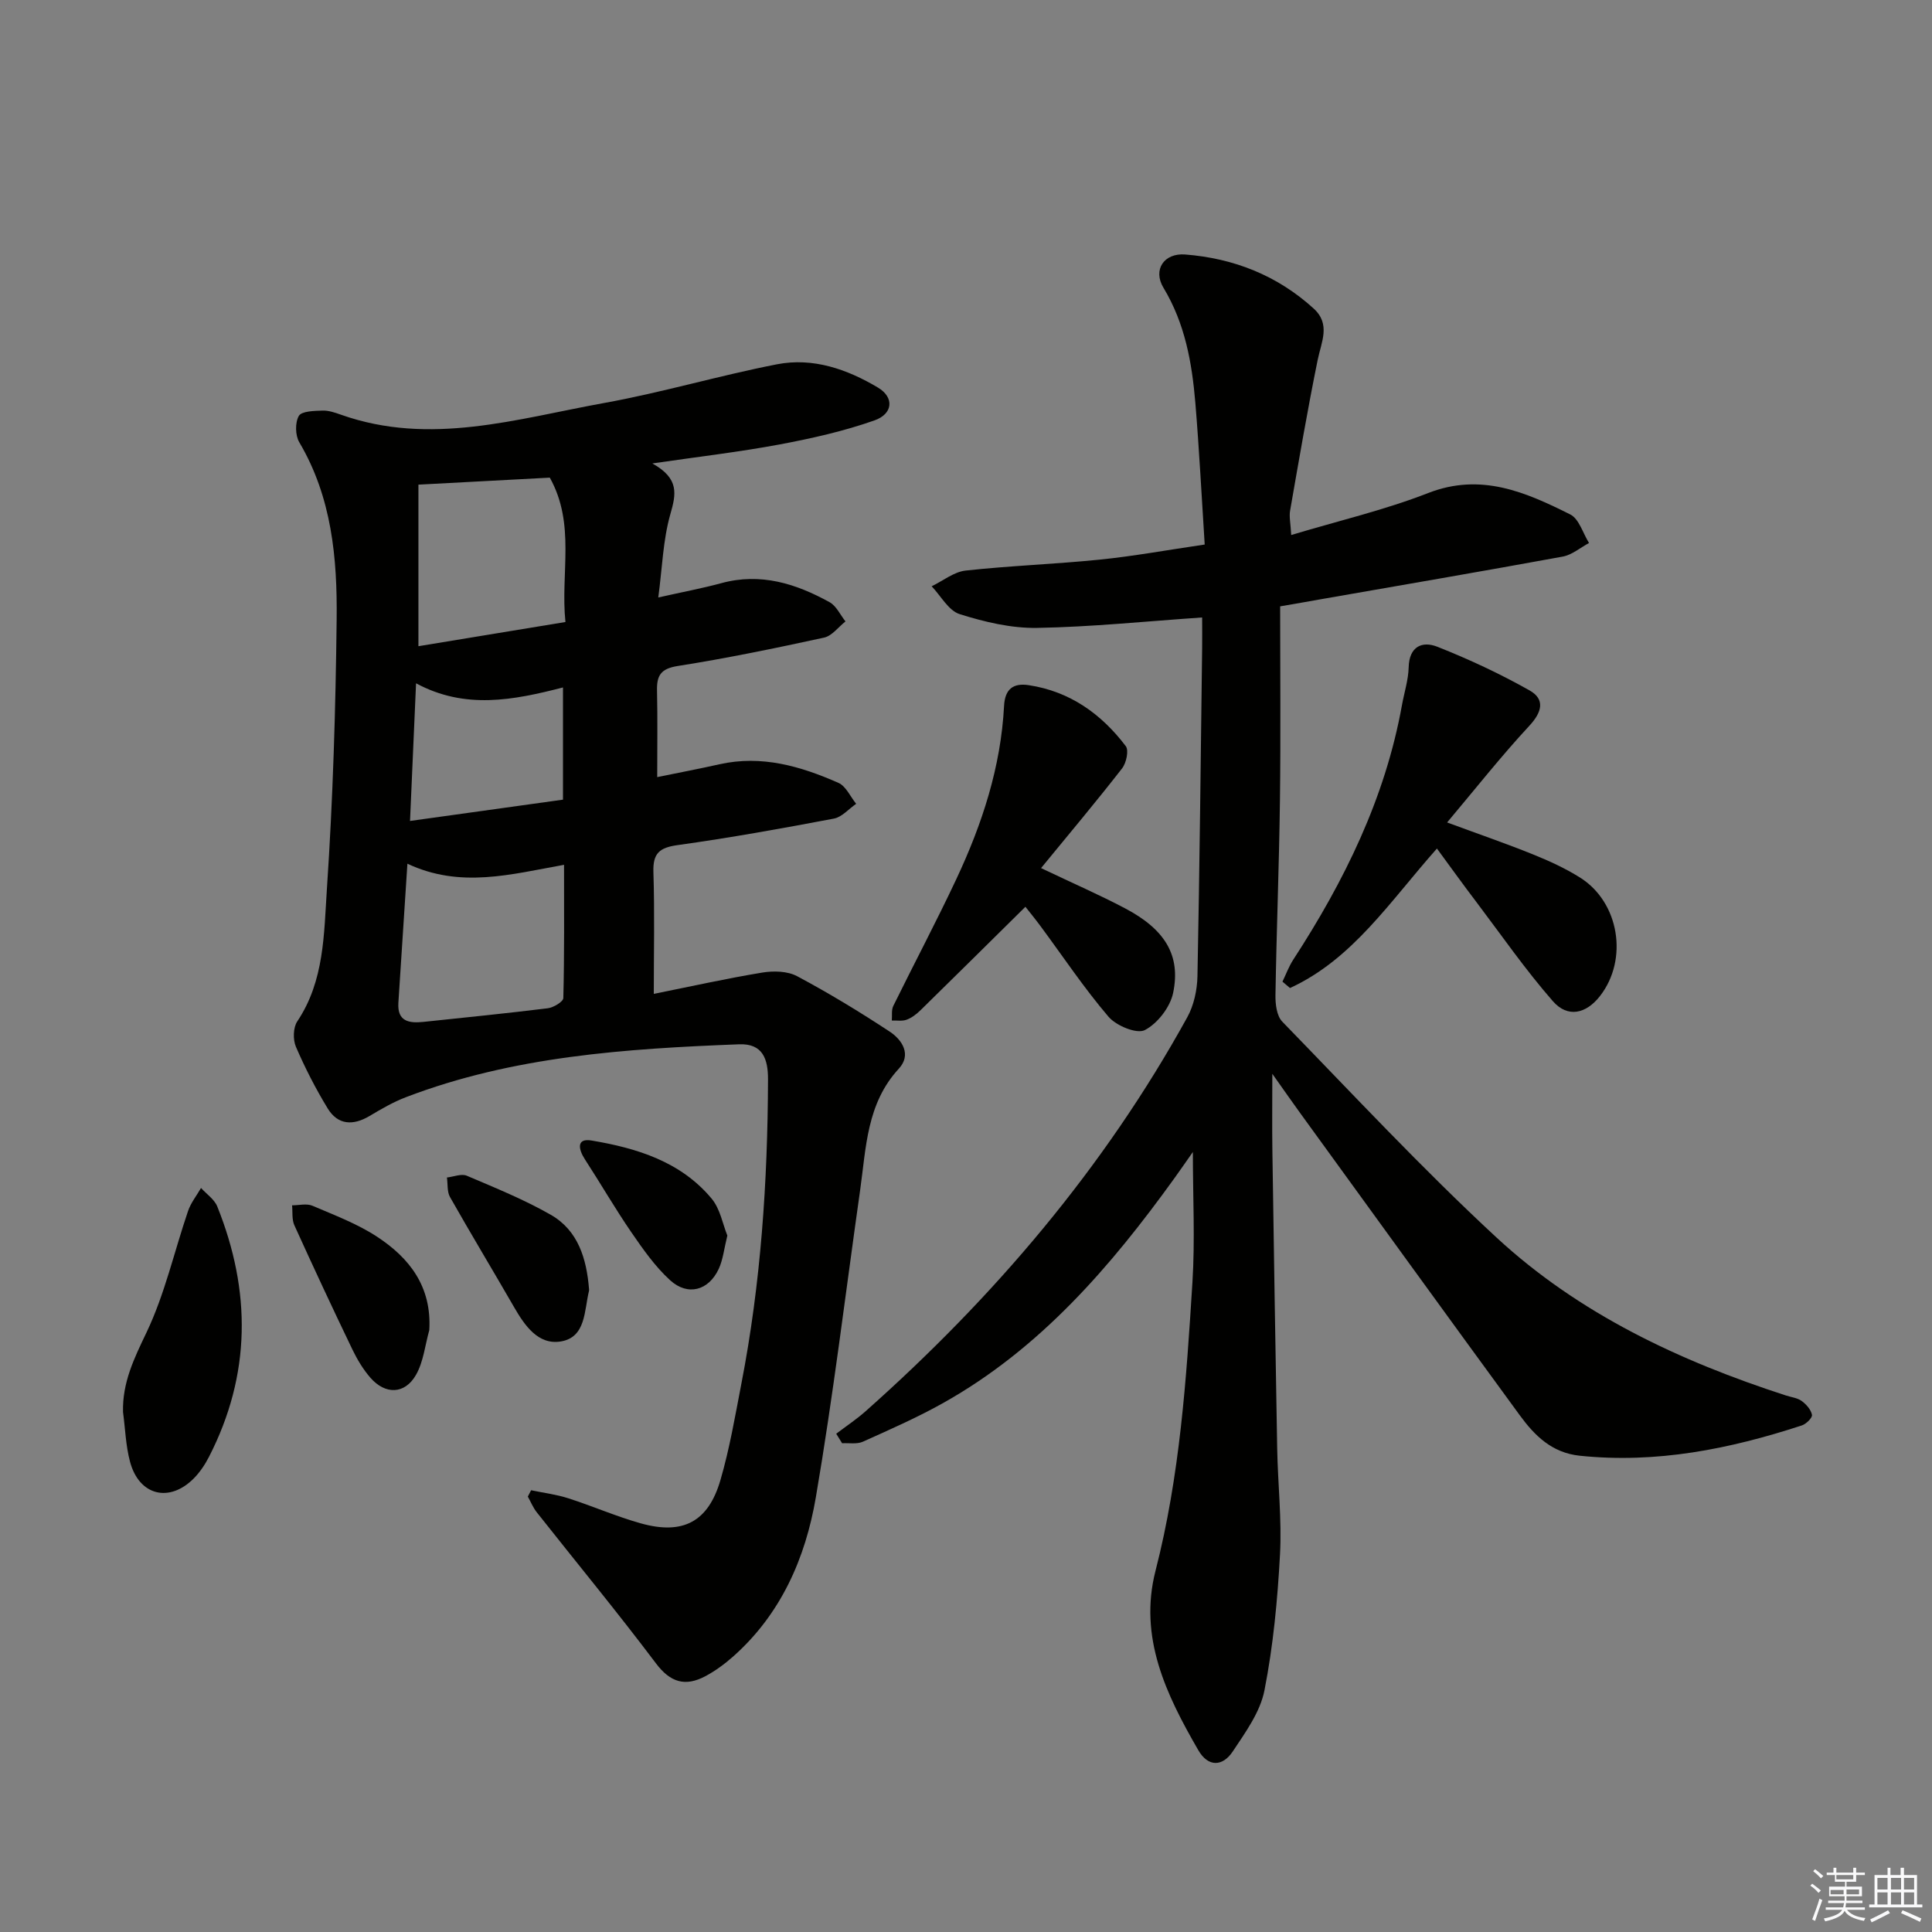 <svg enable-background="new 0 0 400 400" viewBox="0 0 400 400" xmlns="http://www.w3.org/2000/svg"><rect x="0" y="0" width="400" height="400" fill="#808080" stroke="none"/><g fill="#010100"><path d="m109.96 308.54c2.57.54 5.21.86 7.69 1.66 5.05 1.62 9.94 3.77 15.04 5.2 8.7 2.43 13.95-.31 16.47-8.97 1.9-6.51 3.04-13.25 4.33-19.93 4.04-20.81 5.45-41.86 5.52-63.02.01-4.19-1.06-7.46-5.98-7.27-23.44.91-46.79 2.45-69.01 10.96-2.62 1-5.1 2.45-7.52 3.89-3.42 2.03-6.56 1.87-8.66-1.58-2.49-4.08-4.69-8.38-6.58-12.77-.63-1.48-.57-3.97.29-5.25 5.62-8.38 5.51-18.11 6.13-27.39 1.25-18.58 1.81-37.22 2.02-55.85.14-12.66-1-25.26-7.73-36.64-.85-1.43-.9-4.09-.1-5.47.58-1 3.17-1.04 4.88-1.1 1.28-.05 2.63.42 3.87.86 18.45 6.52 36.41.83 54.38-2.42 12.05-2.17 23.86-5.69 35.88-8.03 7.45-1.45 14.54 1.03 20.9 4.83 3.39 2.02 3.13 5.43-.73 6.79-6.35 2.24-13.01 3.73-19.65 4.98-8.24 1.54-16.59 2.51-26.34 3.93 5.65 3.15 4.91 6.37 3.73 10.5-1.52 5.32-1.67 11.03-2.5 17.25 5.06-1.14 9.09-1.89 13.04-2.96 8.13-2.22 15.45.08 22.43 3.94 1.4.77 2.21 2.63 3.29 3.98-1.47 1.15-2.79 2.99-4.43 3.35-10.06 2.19-20.15 4.28-30.32 5.88-3.55.56-4.35 2.02-4.27 5.14.13 5.77.04 11.55.04 17.86 4.3-.88 8.62-1.7 12.91-2.66 8.72-1.95 16.81.41 24.62 3.86 1.55.69 2.46 2.85 3.66 4.33-1.53 1.05-2.94 2.74-4.6 3.06-10.75 2.04-21.53 3.98-32.37 5.49-3.75.52-5.13 1.68-5.01 5.56.27 8.3.08 16.62.08 25.24 7.53-1.51 14.96-3.17 22.46-4.41 2.33-.38 5.21-.32 7.21.75 6.57 3.5 12.96 7.38 19.18 11.48 2.58 1.7 4.56 4.77 1.88 7.67-6.67 7.22-6.76 16.34-8.01 25.16-3.01 21.21-5.56 42.49-9.17 63.59-2.15 12.6-7.25 24.25-17.22 33.04-1.73 1.52-3.64 2.92-5.67 4-4.12 2.18-7.22 1.32-10.22-2.68-7.99-10.61-16.45-20.86-24.68-31.28-.76-.96-1.23-2.16-1.84-3.24.23-.43.45-.87.68-1.31zm-25.61-129.72c-.67 10.27-1.28 19.53-1.87 28.8-.25 3.9 2.24 4.26 5.21 3.95 8.58-.91 17.16-1.76 25.72-2.82 1.19-.15 3.2-1.36 3.22-2.11.23-9.07.15-18.14.15-27.59-11.03 1.97-21.46 4.93-32.43-.23zm2.28-78.48v33.45c10.1-1.66 20.03-3.3 30.44-5.01-1.06-10.12 2.15-20.24-3.24-29.89-8.74.47-17.49.93-27.2 1.45zm-.49 41.13c-.43 9.88-.83 18.93-1.25 28.5 11.19-1.56 21.49-2.99 31.67-4.41 0-8.03 0-15.4 0-23.23-10.33 2.66-20.28 4.6-30.42-.86z"/><path d="m265.04 125.54c0 13.51.13 26.8-.04 40.08-.17 13.48-.71 26.95-.93 40.43-.03 1.84.26 4.29 1.41 5.47 14.62 15.04 28.95 30.43 44.33 44.67 17.1 15.83 37.91 25.59 59.95 32.73 1.1.36 2.37.49 3.26 1.14.95.69 1.93 1.8 2.13 2.87.11.6-1.2 1.9-2.1 2.19-14.94 4.89-30.13 7.93-46 6.27-5.77-.61-9.33-4.18-12.4-8.38-15.22-20.81-30.32-41.69-45.46-62.56-1.64-2.26-3.24-4.56-5.77-8.13 0 6.2-.06 10.94.01 15.68.31 20.64.62 41.28 1 61.92.13 7.31.97 14.65.58 21.93-.51 9.42-1.4 18.89-3.22 28.13-.88 4.49-3.93 8.68-6.56 12.64-2.08 3.13-5.08 3.3-7.14-.27-6.64-11.48-12.39-23.37-8.85-37.15 5.04-19.61 6.39-39.66 7.64-59.71.55-8.75.09-17.56.09-26.98-1.32 1.87-2.54 3.65-3.8 5.4-13.22 18.35-27.83 35.32-47.92 46.58-5.35 3-11 5.48-16.6 8-1.23.55-2.86.24-4.3.32-.41-.66-.82-1.31-1.22-1.97 2.04-1.55 4.2-2.98 6.11-4.68 26.58-23.6 49.36-50.33 66.58-81.56 1.36-2.47 2.04-5.62 2.1-8.48.45-22.63.68-45.27.97-67.91.03-2.11 0-4.23 0-6.37-11.75.8-22.96 1.97-34.18 2.16-5.35.09-10.87-1.23-16.02-2.85-2.31-.73-3.89-3.77-5.8-5.77 2.34-1.12 4.6-2.98 7.03-3.25 9.24-1.01 18.55-1.33 27.8-2.27 6.92-.7 13.79-1.96 21.7-3.12-.64-9.91-1.13-19.66-1.94-29.38-.7-8.3-2.14-16.38-6.59-23.77-2.26-3.74.11-7.24 4.48-6.9 10.03.78 19.07 4.32 26.61 11.19 3.57 3.25 1.59 6.9.83 10.64-2.11 10.36-3.89 20.79-5.71 31.21-.22 1.25.1 2.59.23 5.04 9.8-2.95 19.33-5.17 28.35-8.69 10.93-4.26 20.19-.19 29.42 4.43 1.83.91 2.62 3.89 3.89 5.91-1.81.97-3.53 2.47-5.46 2.82-16.64 3.05-33.31 5.9-49.97 8.81-2.3.42-4.6.81-8.52 1.49z"/><path d="m297.5 175.68c-9.77 11-17.46 22.93-30.42 28.88-.52-.44-1.04-.88-1.56-1.32.73-1.51 1.31-3.12 2.21-4.51 10.58-16.27 19.05-33.44 22.53-52.74.47-2.61 1.32-5.2 1.39-7.82.1-4.35 2.82-5.5 5.93-4.27 6.55 2.59 12.98 5.59 19.11 9.05 3.22 1.82 2.6 4.46-.06 7.32-5.82 6.27-11.14 13.02-17.02 20.01 6.66 2.46 12.25 4.38 17.72 6.59 3.37 1.36 6.73 2.89 9.8 4.82 8.14 5.11 10.04 16.95 4.13 24.53-2.87 3.69-6.69 4.57-9.75 1.07-5.66-6.47-10.58-13.57-15.77-20.44-2.71-3.56-5.32-7.19-8.24-11.17z"/><path d="m212.3 187.74c-7.36 7.27-14.52 14.37-21.73 21.43-.82.8-1.81 1.56-2.86 1.95-.92.34-2.04.13-3.07.17.09-1.02-.11-2.18.31-3.03 4.32-8.79 8.92-17.45 13.08-26.32 5.32-11.34 9.19-23.15 9.85-35.79.18-3.48 1.89-4.79 5.13-4.29 8.5 1.29 15.01 5.95 20.07 12.62.67.88.11 3.48-.76 4.6-5.32 6.84-10.9 13.48-16.78 20.65 6.74 3.21 12.16 5.57 17.39 8.33 8.24 4.34 11.59 9.72 9.95 17.53-.62 2.94-3.22 6.31-5.86 7.68-1.66.86-5.92-.9-7.51-2.76-5.06-5.92-9.4-12.44-14.04-18.71-1.19-1.61-2.44-3.13-3.17-4.06z"/><path d="m25.47 292.34c-.15-6.08 2.27-11.05 4.85-16.44 3.8-7.95 5.75-16.78 8.62-25.19.58-1.69 1.77-3.17 2.68-4.75 1.14 1.26 2.76 2.34 3.36 3.82 7.04 17.5 7.01 34.84-1.71 51.84-.82 1.6-1.87 3.17-3.12 4.44-5.08 5.15-11.37 3.59-13.23-3.43-.89-3.32-.99-6.85-1.45-10.29z"/><path d="m88.88 275.39c-.88 3.12-1.2 6.55-2.76 9.27-2.31 4.04-6.35 4.12-9.43.59-1.5-1.73-2.73-3.77-3.73-5.85-4.1-8.52-8.1-17.09-12.01-25.71-.55-1.21-.34-2.75-.48-4.14 1.41 0 3-.42 4.2.08 4.56 1.95 9.3 3.73 13.41 6.43 6.71 4.4 11.33 10.33 10.8 19.33z"/><path d="m121.95 266.86c0 .05.03.23 0 .38-1.01 4.07-.61 9.62-5.82 10.49-4.69.79-7.5-3.28-9.73-7.16-4.38-7.6-8.91-15.1-13.23-22.73-.63-1.11-.44-2.69-.64-4.05 1.38-.15 3-.84 4.11-.37 5.89 2.51 11.87 4.93 17.41 8.1 5.64 3.24 7.39 9.05 7.9 15.34z"/><path d="m150.59 255.81c-.69 2.79-.9 4.99-1.78 6.89-2.09 4.5-6.41 5.7-10.08 2.35-3.11-2.84-5.62-6.43-8.03-9.94-3.37-4.91-6.35-10.08-9.6-15.08-1.36-2.09-1.79-4.43 1.36-3.9 9.39 1.57 18.49 4.36 24.89 12.05 1.77 2.13 2.29 5.3 3.24 7.63z"/></g><path d="m374.8 390.4.4-.4c.7.5 1.3 1 1.8 1.4l-.5.5c-.5-.6-1.1-1.1-1.7-1.5zm1 7.3-.6-.3c.5-1.4 1.1-2.8 1.5-4.3.2.1.4.2.6.3-.5 1.3-1 2.8-1.5 4.3zm-.4-10.3.4-.4c.4.3 1 .8 1.7 1.4l-.5.5c-.4-.5-1-1-1.6-1.5zm2.5.3h1.7v-1h.6v1h3.5v-1h.6v1h1.8v.5h-1.8v1.4h-2v1h3.2v2h-3.2v.9h3.3v.5h-3.4c0 .3-.1.6-.1.9h4v.5h-3.7c.7.9 1.9 1.5 3.8 1.7-.1.2-.2.4-.3.6-2.1-.4-3.5-1.1-4-2.1-.4 1-1.8 1.7-4 2.2-.1-.2-.2-.4-.3-.6 2.1-.4 3.4-1 3.8-1.8h-3.4v-.5h3.6c.1-.3.1-.6.2-.9h-3.3v-.5h3.4c0-.3 0-.6 0-.9h-3.2v-2h3.3v-1h-2.1v-1.4h-1.7v-.5zm1.1 3.5v1h2.7c0-.3 0-.4 0-.4 0-.1 0-.2 0-.2 0-.1 0-.2 0-.3h-2.7zm1.2-3v.9h3.5v-.9zm4.7 3h-2.6v.6.4h2.6z" fill="#fafafb"/><path d="m393.6 386.7h.6v1.5h2.7v6.1h1.1v.6h-11v-.6h1.1v-6.1h2.7v-1.5h.6v1.5h2.1v-1.5zm-2.7 8.8.4.6c-1.2.6-2.5 1.3-3.8 1.9-.1-.2-.2-.4-.3-.6 1.2-.6 2.5-1.2 3.7-1.9zm-2.2-6.7v2.4h2.1v-2.4zm0 3v2.5h2.1v-2.5zm2.8-3v2.4h2.1v-2.4zm0 3v2.5h2.1v-2.5zm6 6.1c-1.4-.7-2.7-1.3-3.9-1.8l.3-.6c1.5.6 2.7 1.2 3.9 1.7zm-1.2-9.1h-2.1v2.4h2.1zm-2.1 3v2.5h2.1v-2.5z" fill="#fafafb"/></svg>
